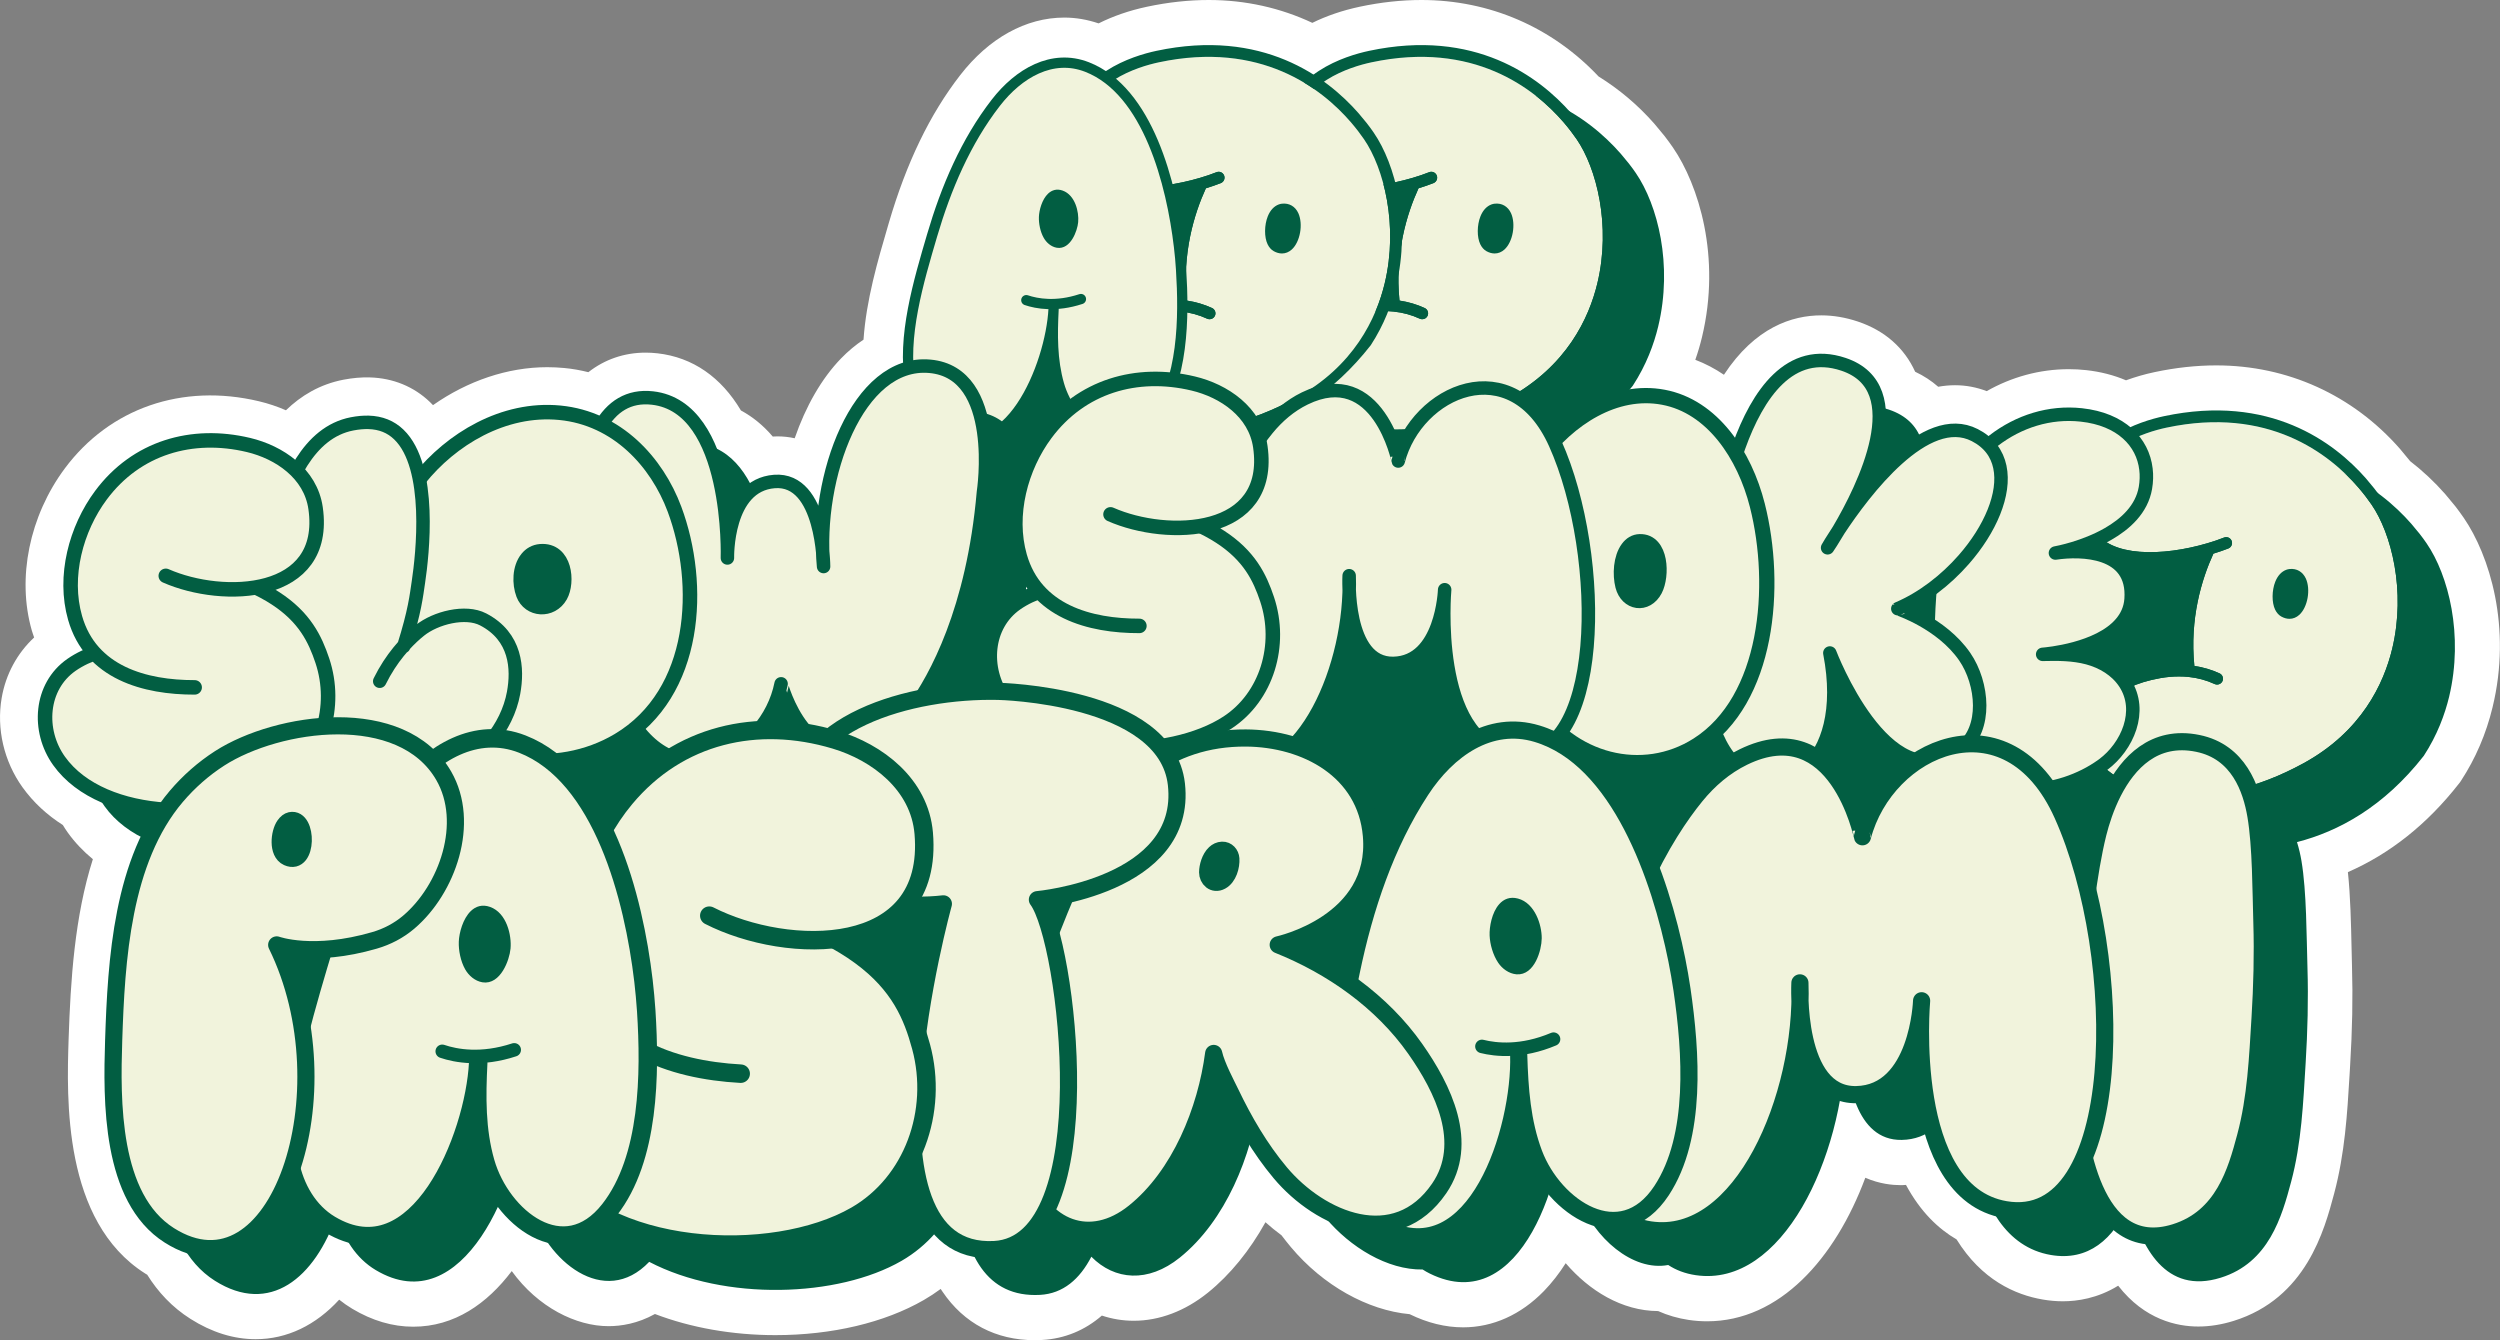 <svg xmlns="http://www.w3.org/2000/svg" xmlns:xlink="http://www.w3.org/1999/xlink" id="Layer_1" x="0px" y="0px" viewBox="0 0 554.68 297.33" style="enable-background:new 0 0 554.68 297.33;" xml:space="preserve"><rect x="0" y="0" width="554.68" height="297.33" fill="#808080" stroke="none"/><style type="text/css">	.st0{fill:#FFFFFF;}	.st1{fill:#025E42;}	.st2{fill:#F1F3DC;}	.st3{fill:#F1F3DC;stroke:#025E42;stroke-width:2.277;stroke-linecap:round;stroke-linejoin:round;stroke-miterlimit:10;}	.st4{fill:#025E42;stroke:#025E42;stroke-width:0.675;stroke-miterlimit:10;}	.st5{fill:#F1F3DC;stroke:#025E42;stroke-width:2.988;stroke-linecap:round;stroke-linejoin:round;stroke-miterlimit:10;}	.st6{fill:#F1F3DC;stroke:#025E42;stroke-width:3.387;stroke-linecap:round;stroke-linejoin:round;stroke-miterlimit:10;}	.st7{fill:#025E42;stroke:#025E42;stroke-width:3.387;stroke-linecap:round;stroke-linejoin:round;stroke-miterlimit:10;}	.st8{fill:#F1F3DC;stroke:#025E42;stroke-width:3.218;stroke-linecap:round;stroke-linejoin:round;stroke-miterlimit:10;}	.st9{fill:#025E42;stroke:#025E42;stroke-width:3.218;stroke-linecap:round;stroke-linejoin:round;stroke-miterlimit:10;}	.st10{fill:#F1F3DC;stroke:#025E42;stroke-width:3.807;stroke-linecap:round;stroke-linejoin:round;stroke-miterlimit:10;}	.st11{fill:#F1F3DC;stroke:#025E42;stroke-width:3;stroke-linecap:round;stroke-linejoin:round;stroke-miterlimit:10;}	.st12{fill:#025E42;stroke:#025E42;stroke-width:0.89;stroke-miterlimit:10;}	.st13{fill:#025E42;stroke:#025E42;stroke-width:3.807;stroke-linecap:round;stroke-linejoin:round;stroke-miterlimit:10;}	.st14{fill:#F1F3DC;stroke:#025E42;stroke-width:4.1;stroke-linecap:round;stroke-linejoin:round;stroke-miterlimit:10;}</style><g>	<path class="st0" d="M546.65,114.91c-0.58-0.85-1.22-1.72-1.9-2.6l-0.1-0.12l-1.94-2.34l-0.19-0.23c-2.4-2.73-5.02-5.17-7.8-7.32  c-0.01-0.02-0.02-0.03-0.04-0.05l-0.09-0.12l-1.94-2.34l-0.19-0.23c-10.47-11.92-24.93-18.49-40.73-18.49  c-4.42,0-9.03,0.5-13.68,1.49c-2.23,0.47-4.34,1.09-6.35,1.82c-2.68-1.14-5.64-1.91-8.84-2.26c-1.27-0.14-2.57-0.21-3.85-0.21  c-6.5,0-12.72,1.75-18.22,4.87c-2.24-0.86-4.59-1.31-7.03-1.31c-1.24,0-2.48,0.12-3.73,0.34c-1.49-1.31-3.19-2.43-5.11-3.33  c-2.4-5.29-6.75-9.14-12.72-11.14c-2.72-0.91-5.44-1.37-8.1-1.37c-6.47,0-14.69,2.64-21.61,13.18c-2-1.36-4.12-2.47-6.35-3.32  c0.58-1.65,1.08-3.34,1.49-5.06c4.28-17.83-0.79-33.77-6.43-42.01c-0.59-0.86-1.23-1.73-1.9-2.6l-0.1-0.12l-1.94-2.34l-0.19-0.23  c-3.67-4.18-7.85-7.69-12.39-10.5C344.35,6.01,330.48,0,315.38,0c-4.42,0-9.03,0.5-13.68,1.49c-3.85,0.82-7.38,2.03-10.53,3.58  C284.1,1.75,276.33,0,268.19,0c-4.42,0-9.03,0.5-13.68,1.49c-3.95,0.84-7.55,2.09-10.76,3.7c-2.48-0.84-5.03-1.29-7.61-1.29  c-8.51,0-16.71,4.53-23.09,12.76c-6.74,8.69-11.92,19.41-15.84,32.78l-0.23,0.79c-2.21,7.53-4.79,16.32-5.39,25.13  c-1.75,1.16-3.42,2.55-4.99,4.17c-4.32,4.46-7.84,10.64-10.28,17.71c-1.24-0.28-2.53-0.42-3.85-0.42c-0.33,0-0.68,0.02-1.02,0.04  c-2.06-2.43-4.43-4.37-7.06-5.79c-4.37-7.35-10.66-11.79-18.51-12.68c-0.88-0.1-1.76-0.15-2.63-0.15c-4.76,0-9.1,1.51-12.71,4.34  c-1.75-0.44-3.53-0.76-5.35-0.93c-1.25-0.12-2.52-0.18-3.77-0.18c-8.79,0-17.65,3.03-25.35,8.42c-0.23-0.24-0.45-0.47-0.67-0.68  c-3.57-3.43-8.18-5.32-13.33-5.47c-1.86-0.06-3.82,0.12-5.84,0.5c-5.28,1.02-9.46,3.56-12.79,6.79c-1.88-0.82-3.88-1.5-5.99-2  c-17.01-4.05-33.11,1.52-43.07,14.9c-7.85,10.55-10.66,24.32-7.33,35.94c0.15,0.54,0.35,1.05,0.52,1.57  c-3.76,3.51-6.3,8.16-7.2,13.41c-1.18,6.84,0.5,14.06,4.6,19.8c2.45,3.42,5.51,6.2,8.97,8.4c0.34,0.57,0.7,1.13,1.09,1.67  c1.57,2.19,3.44,4.16,5.57,5.91c-4.05,12.72-4.95,26.87-5.38,39.92c-0.42,13.12-1.31,40.42,16.99,52.01  c0.15,0.1,0.3,0.18,0.45,0.27c2.39,3.83,5.52,7.21,9.61,9.8c4.72,2.99,9.58,4.5,14.46,4.5c6.96,0,13.36-3.12,18.52-8.77  c0.93,0.74,1.9,1.42,2.92,2.03c4.4,2.63,8.94,3.97,13.5,3.97c9.17,0,16.42-5.13,21.87-12.34c5.83,8.06,14.28,12.22,21.47,12.22  c2.78,0,6.46-0.56,10.3-2.7c7.97,3.05,17.23,4.69,26.72,4.69c12.54,0,24.23-2.77,32.93-7.79c1.3-0.75,2.55-1.57,3.75-2.46  c0.14,0.21,0.28,0.43,0.42,0.63c4.76,7.02,11.83,10.74,20.44,10.74c0.54,0,1.09-0.02,1.65-0.05c4.98-0.27,9.49-2.14,13.25-5.41  c2.28,0.76,4.66,1.15,7.08,1.15c5.69,0,11.37-2.15,16.42-6.21c4.98-4.01,9.32-9.39,12.8-15.65c1.11,1,2.3,1.97,3.55,2.89  c0.69,0.9,1.39,1.79,2.1,2.64c7.11,8.48,17,14.01,26.34,14.87c3.95,1.94,7.94,2.92,11.86,2.92c6.61,0,12.81-2.79,17.93-8.05  c1.8-1.86,3.41-3.94,4.83-6.18c5.19,6.06,12.45,10.59,20.51,10.62c2.12,0.95,4.4,1.61,6.81,1.97c1.34,0.2,2.71,0.3,4.04,0.3  c16.1,0,28.45-13.93,35.12-31.85c3.2,1.4,6.12,1.64,7.78,1.64l0.4,0c0.28-0.01,0.56-0.03,0.84-0.05c3.2,5.96,7.18,9.74,11.23,12.1  c5.54,8.95,12.97,12.28,19.12,13.33c1.5,0.26,3,0.39,4.46,0.39c3.15,0,7.69-0.63,12.27-3.46c5.89,7.58,13.1,9.06,17.79,9.06  c0,0,0,0,0,0c2.53,0,5.17-0.42,7.83-1.25c16.1-5.02,20.13-20.13,22.3-28.25c2.38-8.92,2.91-17.75,3.42-26.29l0.12-2.03  c0.49-8,0.63-15.22,0.42-22.08c-0.04-1.3-0.07-2.73-0.1-4.24c-0.11-5.15-0.24-11.29-0.81-16.68c9.36-4.09,17.61-10.66,24.6-19.59  l0.27-0.34l0.24-0.36c3.23-4.95,5.57-10.42,6.98-16.26C557.37,139.09,552.3,123.15,546.65,114.91z"></path>	<path class="st1" d="M362.95,38.4c-0.44-0.65-0.96-1.36-1.56-2.13l-1.84-2.22c-7.06-8.04-21.33-18.81-44.82-13.81  c-2.93,0.62-8.05,2.09-12.33,5.28c-8.04-5.06-19.47-8.55-34.85-5.28c-2.91,0.62-7.97,2.07-12.23,5.21c-1-0.63-2.06-1.18-3.17-1.61  c-7.73-3.01-15.18,1.4-20.23,7.92c-6.65,8.57-11.05,18.91-14.15,29.47c-2.9,9.89-6.8,22.72-4.77,33.04  c0.86,4.38,3.17,8.32,6.81,10.5c14.77,8.84,24.27-14.75,24.92-27.22c-0.29,5.66-0.35,11.3,1.21,16.74  c2.32,8.09,10.64,15.55,17.81,10.88c0.78,0.19,1.56,0.35,2.35,0.47c8.08,1.24,20.95,1.34,33.7-6.3c3.72,3.4,8.46,5.53,13.49,6.3  c11.4,1.75,32.3,1.25,48.99-20.07c2.99-4.59,4.69-9.22,5.63-13.14C371.2,58.72,367.79,45.47,362.95,38.4z"></path>	<g>		<g>			<g>				<path class="st2" d="M346.95,27.17c1.18,1.38,2.14,2.66,2.88,3.74c4.37,6.37,7.66,19.08,4.58,31.94     c-1.86,7.73-6.8,18.43-19.8,25.5c-20.88,11.37-35.53,5.87-39.52,3.91c-4.17-2.04-7.01-4.91-7.43-7.48     c-1.22-7.49,4.79-13.53,15.3-15.38c1.41-0.25,2.79-0.37,4.13-0.37c0.71,0,1.41,0.03,2.09,0.1c0,0,0,0,0,0     c2.07,0.21,4.04,0.75,5.83,1.58c0.18,0.08,0.37,0.12,0.55,0.12c0.49,0,0.96-0.28,1.18-0.75c0.3-0.65,0.02-1.43-0.63-1.73     c-1.74-0.81-3.63-1.36-5.6-1.66c-1.05-10.5,1.62-19.23,4.22-24.91c1.16-0.36,2.29-0.74,3.32-1.15c0.67-0.27,0.99-1.02,0.73-1.69     c-0.27-0.67-1.02-1-1.69-0.73c-1.13,0.45-2.36,0.87-3.66,1.25c0,0,0,0,0,0c0,0,0,0,0,0c-10.01,2.96-21.69,3.15-25.23-3.08     c-1.24-2.19-1.71-4.97-1.31-7.81c1.42-10.27,12.68-13.74,17.45-14.75C326.87,9.03,340.41,19.57,346.95,27.17"></path>				<path class="st1" d="M331.64,45.19c-0.25,0.03-0.5,0.08-0.73,0.17c0,0,0,0,0,0c-1.05,0.39-1.89,1.29-2.43,2.62     c-0.79,1.97-0.81,4.65-0.04,6.23c0.33,0.68,0.8,1.21,1.36,1.52c0.61,0.34,1.23,0.51,1.82,0.51c0.79,0,1.54-0.3,2.19-0.89     c1.85-1.69,2.55-5.61,1.44-8.06C334.55,45.79,333.22,45.02,331.64,45.19z"></path>				<path class="st1" d="M308.53,52.74c-0.47,2.67-1.13,8.7-0.68,13.7c-1.73-0.06-3.52,0.08-5.35,0.4     c-11.86,2.09-18.87,9.47-17.42,18.37c0.17,1.03,1.03,2.29,2.16,3.55c3.9,4.35,9.3,7.02,15.08,7.91     c11.4,1.75,32.3,1.25,48.99-20.07c2.99-4.59,4.69-9.22,5.63-13.14c3.29-13.7-0.12-26.96-4.96-34.02     c-0.44-0.65-0.96-1.36-1.56-2.13l-1.84-2.22c-7.06-8.04-21.33-18.81-44.82-13.81c-5.31,1.13-17.84,5.04-19.49,16.94     c-0.48,3.41,0.1,6.77,1.63,9.46c1.56,2.75,4.19,4.47,7.39,5.43c7.96,1.88,18.1-0.66,18.1-0.66S309.25,49.05,308.53,52.74z      M346.95,27.17c1.18,1.38,2.14,2.66,2.88,3.74c4.37,6.37,7.66,19.08,4.58,31.94c-1.86,7.73-6.8,18.43-19.8,25.5     c-20.88,11.37-35.53,5.87-39.52,3.91c-4.17-2.04-7.01-4.91-7.43-7.48c-1.22-7.49,4.79-13.53,15.3-15.38     c1.41-0.25,2.79-0.37,4.13-0.37c0.71,0,1.41,0.03,2.09,0.1c0,0,0,0,0,0c2.07,0.21,4.04,0.75,5.83,1.58     c0.18,0.08,0.37,0.12,0.55,0.12c0.49,0,0.96-0.28,1.18-0.75c0.3-0.65,0.02-1.43-0.63-1.73c-1.74-0.81-3.63-1.36-5.6-1.66     c-1.05-10.5,1.62-19.23,4.22-24.91c1.16-0.36,2.29-0.74,3.32-1.15c0.67-0.27,0.99-1.02,0.73-1.69c-0.27-0.67-1.02-1-1.69-0.73     c-1.13,0.45-2.36,0.87-3.66,1.25c0,0,0,0,0,0c0,0,0,0,0,0c-10.01,2.96-21.69,3.15-25.23-3.08c-1.24-2.19-1.71-4.97-1.31-7.81     c1.42-10.27,12.68-13.74,17.45-14.75C326.87,9.03,340.41,19.57,346.95,27.17"></path>			</g>		</g>		<g>			<g>				<path class="st2" d="M299.77,27.17c1.18,1.38,2.14,2.66,2.88,3.74c4.37,6.37,7.66,19.08,4.58,31.94     c-1.86,7.73-6.8,18.43-19.8,25.5c-20.88,11.37-35.53,5.87-39.52,3.91c-4.17-2.04-7.01-4.91-7.43-7.48     c-1.22-7.49,4.79-13.53,15.3-15.38c1.41-0.25,2.79-0.37,4.13-0.37c0.71,0,1.41,0.03,2.09,0.1c0,0,0,0,0,0     c2.07,0.21,4.04,0.75,5.83,1.58c0.18,0.08,0.37,0.12,0.55,0.12c0.49,0,0.96-0.28,1.18-0.75c0.3-0.65,0.02-1.43-0.63-1.73     c-1.74-0.81-3.63-1.36-5.6-1.66c-1.05-10.5,1.62-19.23,4.22-24.91c1.16-0.36,2.29-0.74,3.32-1.15c0.67-0.27,0.99-1.02,0.73-1.69     c-0.27-0.67-1.02-1-1.69-0.73c-1.13,0.45-2.36,0.87-3.66,1.25c0,0,0,0,0,0c0,0,0,0,0,0c-10.01,2.96-21.69,3.15-25.23-3.08     c-1.24-2.19-1.71-4.97-1.31-7.81c1.42-10.27,12.68-13.74,17.45-14.75C279.69,9.03,293.23,19.57,299.77,27.17"></path>				<path class="st1" d="M284.45,45.19c-0.25,0.03-0.5,0.08-0.73,0.17c0,0,0,0,0,0c-1.05,0.39-1.89,1.29-2.43,2.62     c-0.79,1.97-0.81,4.65-0.04,6.23c0.33,0.68,0.8,1.21,1.36,1.52c0.61,0.34,1.23,0.51,1.82,0.51c0.79,0,1.54-0.3,2.19-0.89     c1.85-1.69,2.55-5.61,1.44-8.06C287.37,45.79,286.03,45.02,284.45,45.19z"></path>				<path class="st1" d="M261.35,52.74c-0.47,2.67-1.13,8.7-0.68,13.7c-1.73-0.06-3.52,0.08-5.35,0.4     c-11.86,2.09-18.87,9.47-17.42,18.37c0.17,1.03,1.03,2.29,2.16,3.55c3.9,4.35,9.3,7.02,15.08,7.91     c11.4,1.75,32.3,1.25,48.99-20.07c2.99-4.59,4.69-9.22,5.63-13.14c3.29-13.7-0.12-26.96-4.96-34.02     c-0.44-0.65-0.96-1.36-1.56-2.13l-1.84-2.22c-7.06-8.04-21.33-18.81-44.82-13.81c-5.31,1.13-17.84,5.04-19.49,16.94     c-0.48,3.41,0.1,6.77,1.63,9.46c1.56,2.75,4.19,4.47,7.39,5.43c7.96,1.88,18.1-0.66,18.1-0.66S262.07,49.05,261.35,52.74z      M299.77,27.17c1.18,1.38,2.14,2.66,2.88,3.74c4.37,6.37,7.66,19.08,4.58,31.94c-1.86,7.73-6.8,18.43-19.8,25.5     c-20.88,11.37-35.53,5.87-39.52,3.91c-4.17-2.04-7.01-4.91-7.43-7.48c-1.22-7.49,4.79-13.53,15.3-15.38     c1.41-0.25,2.79-0.37,4.13-0.37c0.71,0,1.41,0.03,2.09,0.1c0,0,0,0,0,0c2.07,0.21,4.04,0.75,5.83,1.58     c0.18,0.08,0.37,0.12,0.55,0.12c0.49,0,0.96-0.28,1.18-0.75c0.3-0.65,0.02-1.43-0.63-1.73c-1.74-0.81-3.63-1.36-5.6-1.66     c-1.05-10.5,1.62-19.23,4.22-24.91c1.16-0.36,2.29-0.74,3.32-1.15c0.67-0.27,0.99-1.02,0.73-1.69c-0.27-0.67-1.02-1-1.69-0.73     c-1.13,0.45-2.36,0.87-3.66,1.25c0,0,0,0,0,0c0,0,0,0,0,0c-10.01,2.96-21.69,3.15-25.23-3.08c-1.24-2.19-1.71-4.97-1.31-7.81     c1.42-10.27,12.68-13.74,17.45-14.75C279.69,9.03,293.23,19.57,299.77,27.17"></path>			</g>		</g>		<g>			<path class="st3" d="M261.59,54.74c-1.64-13.92-6.86-34.58-20.41-39.87c-7.73-3.01-15.18,1.4-20.23,7.92    c-6.65,8.57-11.05,18.91-14.15,29.47c-2.9,9.89-6.8,22.72-4.77,33.04c0.86,4.38,3.17,8.32,6.81,10.5    c14.77,8.84,24.27-14.75,24.92-27.22c-0.29,5.66-0.35,11.3,1.21,16.74c2.66,9.29,13.24,17.76,20.91,7.96    c6.73-8.6,6.84-22.9,6.17-33.47C261.95,58.12,261.79,56.43,261.59,54.74z"></path>			<path class="st3" d="M227.71,66.6c2.3,0.78,6.57,1.58,12.12-0.25"></path>			<path class="st4" d="M232.78,43.2c-1.28,1.21-1.89,3.52-1.94,4.93c-0.05,1.43,0.29,3.18,1.03,4.48c0.55,0.98,1.52,1.84,2.68,2.03    c2.69,0.44,4.16-3.49,4.33-5.38c0.2-2.17-0.64-5.75-3.23-6.66C234.47,42.18,233.52,42.51,232.78,43.2z"></path>		</g>	</g>	<path class="st1" d="M538.4,120.56c-0.44-0.65-0.96-1.36-1.56-2.13l-1.84-2.22c-7.06-8.04-21.33-18.81-44.82-13.81  c-2.18,0.46-5.58,1.4-8.94,3.16c-2.33-1.77-5.46-3.01-9.4-3.44c-7.56-0.82-14.88,1.77-20.62,6.66c-0.81-0.83-1.81-1.57-3-2.19  c-10.96-5.65-24.62,12.58-30.16,21c-1.37,2.32-2.38,3.82-2.5,4c0.11-0.19,1.02-1.74,2.5-4c5.44-9.22,16.59-31.49,1.03-36.71  c-12.44-4.17-19.69,7.65-23.78,19.88c-3.75-6.32-9.19-11.23-16.18-12.55c-9.07-1.71-17.86,2.87-24.29,9.67  c-9.69-20.43-30.52-10.99-34.54,4.48c0,0-4.42-21.85-20.72-13.9c-3.26,1.59-6.04,3.98-8.33,6.79c-0.57,0.7-1.19,1.51-1.85,2.41  c-1.74-6.82-8.23-11-14.58-12.51c-12.54-2.99-24.87,0.58-32.73,11.14c-5.53,7.43-8.38,18.01-5.74,27.23  c0.91,3.19,2.42,5.76,4.34,7.83c-1.83,0.65-3.58,1.49-5.15,2.59c-6.28,4.39-9.32-1-7.26-24.7c0,0,4.09-26.48-11.91-27.91  c-15.16-1.35-24.41,21.92-23.76,41.26c-0.55-5.53-2.65-16.31-10.71-15.7c-9.22,0.7-10.3,12.51-10.42,16  c0.02-5.48-0.7-32.72-16.64-34.52c-5.06-0.57-8.76,1.73-11.29,5.9c-2.8-1.37-5.88-2.3-9.24-2.63c-12.52-1.21-24.13,5.9-31.18,14.71  c-0.77-4-2.16-7.58-4.57-9.89c-1.79-1.72-4-2.61-6.7-2.69c-1.13-0.03-2.35,0.08-3.65,0.33c-5.63,1.08-9.51,5.26-12.33,10.42  c-2.87-2.89-6.79-4.8-10.65-5.72c-12.54-2.99-24.87,0.58-32.73,11.14c-5.53,7.43-8.38,18.01-5.74,27.23  c0.91,3.19,2.42,5.76,4.34,7.83c-1.83,0.65-3.58,1.49-5.15,2.59c-6.87,4.79-7.57,14.55-2.75,21.3c4.9,6.86,14.13,10.25,23.73,10.86  c-9.9,14.16-11.07,34.57-11.61,51.17c-0.43,13.27-0.72,34.97,12.35,43.24c12.15,7.69,22.18-0.5,27.08-14.7  c1.34,5.16,4.23,9.72,8.61,12.33c19.47,11.64,31.99-19.43,32.84-35.88c-0.38,7.46-0.46,14.89,1.6,22.06  c3.36,11.72,16.28,22.44,26.24,12c16.79,8.76,41.9,7.91,55.99-0.22c5.79-3.34,10.1-8.48,12.72-14.42  c1.25,12.81,6.05,22.62,18,21.97c5.13-0.28,8.82-3.5,11.39-8.47c5.13,5.22,12.57,5.89,19.64,0.19  c10.17-8.18,15.96-22.63,17.61-35.23c0.64,2.82,2.82,6.83,3.71,8.7c3.01,6.28,6.57,12.42,11.06,17.77  c5.39,6.43,13.65,11.54,21.49,11.41c0.51,0.33,1.03,0.63,1.58,0.9c20.34,10.04,30.32-21.95,29.84-38.41  c0.22,7.46,0.74,14.88,3.37,21.86c3.22,8.57,11.78,16.15,19.69,14.65c1.69,1.11,3.71,1.91,6.12,2.26  c19.19,2.82,32.64-26.12,33.21-50.76c0.29,7.08,2.18,20.94,12.49,20.75c11.76-0.22,14-15.12,14.41-19.57  c-0.42,7.04-1.46,41.65,18.67,45.1c8.23,1.41,13.94-3.4,17.49-11.66c2.52,9.95,7.96,20.52,20.2,16.7  c10.68-3.33,13.55-13.53,15.62-21.29c2.3-8.61,2.68-17.51,3.22-26.35c0.43-7.04,0.62-14.09,0.4-21.17  c-0.21-6.77-0.18-16.91-1.33-23.67c-0.22-1.31-0.54-2.73-0.99-4.17c9.19-2.36,19.26-7.8,28.13-19.14  c2.99-4.59,4.69-9.22,5.63-13.14C546.65,140.88,543.24,127.62,538.4,120.56z"></path>	<g>		<g>			<path class="st2" d="M523.31,108.23c1.18,1.38,2.14,2.66,2.88,3.74c4.37,6.37,7.66,19.08,4.58,31.94    c-1.86,7.73-6.8,18.43-19.8,25.5c-20.88,11.37-35.53,5.87-39.52,3.91c-4.17-2.04-7.01-4.91-7.43-7.48    c-1.22-7.49,4.79-13.53,15.3-15.38c1.41-0.25,2.79-0.37,4.13-0.37c0.71,0,1.41,0.03,2.09,0.1c0,0,0,0,0,0    c2.07,0.21,4.04,0.75,5.83,1.58c0.18,0.08,0.37,0.12,0.55,0.12c0.49,0,0.96-0.28,1.18-0.75c0.3-0.65,0.02-1.43-0.63-1.73    c-1.74-0.81-3.63-1.36-5.6-1.66c-1.05-10.5,1.62-19.23,4.22-24.91c1.16-0.36,2.29-0.74,3.32-1.15c0.67-0.27,0.99-1.02,0.73-1.69    c-0.27-0.67-1.02-1-1.69-0.73c-1.13,0.45-2.36,0.87-3.66,1.25c0,0,0,0,0,0c0,0,0,0,0,0c-10.01,2.96-21.69,3.15-25.23-3.08    c-1.24-2.19-1.71-4.97-1.31-7.81c1.42-10.27,12.68-13.74,17.45-14.75C503.23,90.09,516.77,100.63,523.31,108.23"></path>			<path class="st1" d="M507.99,126.25c-0.25,0.03-0.5,0.08-0.73,0.17c0,0,0,0,0,0c-1.05,0.39-1.89,1.29-2.43,2.62    c-0.79,1.97-0.81,4.65-0.04,6.23c0.33,0.68,0.8,1.21,1.36,1.52c0.61,0.34,1.23,0.51,1.82,0.51c0.79,0,1.54-0.3,2.19-0.89    c1.85-1.69,2.55-5.61,1.44-8.06C510.9,126.85,509.57,126.08,507.99,126.25z"></path>			<path class="st1" d="M484.89,133.8c-0.47,2.67-1.13,8.7-0.68,13.7c-1.73-0.06-3.52,0.08-5.35,0.4    c-11.86,2.09-18.87,9.47-17.42,18.37c0.17,1.03,1.03,2.29,2.16,3.55c3.9,4.35,9.3,7.02,15.08,7.91    c11.4,1.75,32.3,1.25,48.99-20.07c2.99-4.59,4.69-9.22,5.63-13.14c3.29-13.7-0.12-26.96-4.96-34.02    c-0.44-0.65-0.96-1.36-1.56-2.13l-1.84-2.22c-7.06-8.04-21.33-18.81-44.82-13.81c-5.31,1.13-17.84,5.04-19.49,16.94    c-0.48,3.41,0.1,6.77,1.63,9.46c1.56,2.75,4.19,4.47,7.39,5.43c7.96,1.88,18.1-0.66,18.1-0.66S485.61,130.11,484.89,133.8z     M523.31,108.23c1.18,1.38,2.14,2.66,2.88,3.74c4.37,6.37,7.66,19.08,4.58,31.94c-1.86,7.73-6.8,18.43-19.8,25.5    c-20.88,11.37-35.53,5.87-39.52,3.91c-4.17-2.04-7.01-4.91-7.43-7.48c-1.22-7.49,4.79-13.53,15.3-15.38    c1.41-0.25,2.79-0.37,4.13-0.37c0.71,0,1.41,0.03,2.09,0.1c0,0,0,0,0,0c2.07,0.21,4.04,0.75,5.83,1.58    c0.18,0.08,0.37,0.12,0.55,0.12c0.49,0,0.96-0.28,1.18-0.75c0.3-0.65,0.02-1.43-0.63-1.73c-1.74-0.81-3.63-1.36-5.6-1.66    c-1.05-10.5,1.62-19.23,4.22-24.91c1.16-0.36,2.29-0.74,3.32-1.15c0.67-0.27,0.99-1.02,0.73-1.69c-0.27-0.67-1.02-1-1.69-0.73    c-1.13,0.45-2.36,0.87-3.66,1.25c0,0,0,0,0,0c0,0,0,0,0,0c-10.01,2.96-21.69,3.15-25.23-3.08c-1.24-2.19-1.71-4.97-1.31-7.81    c1.42-10.27,12.68-13.74,17.45-14.75C503.23,90.09,516.77,100.63,523.31,108.23"></path>		</g>	</g>	<path class="st5" d="M466.64,169.63c-0.07,0.06-0.14,0.11-0.22,0.16c-4.74,3.44-11.09,5.52-16.69,5.45  c-10.62-0.12-20.54-6.55-21.49-19.7c-1.28-17.88,0.09-30.68,2.4-39.74c3.81-14.96,17.05-25.27,31.14-23.74  c8.87,0.96,13.64,6.02,14.35,12.03c0.17,1.35,0.12,2.76-0.12,4.17c-0.82,4.73-4.42,8.01-8.35,10.25  c-5.22,2.98-11.02,4.08-11.62,4.19c2.88-0.43,7.24-0.59,10.79,0.68c3.61,1.29,6.4,4.07,6,9.57c-0.15,2.14-1,3.91-2.26,5.37  c-4.97,5.8-16.46,6.79-17.31,6.86c-0.04,0-0.05,0-0.05,0c0.02,0,0.04,0,0.05,0c3.35-0.09,6.73-0.08,9.96,0.78  c3.24,0.87,6.34,2.68,8.26,5.61C475.5,157.73,471.98,165.67,466.64,169.63z"></path>	<path class="st5" d="M435.91,145.69c4.1,5.94,5.02,16.03-0.76,20.45c-0.26,0.19-0.51,0.38-0.76,0.55  c-15.98,10.92-28.4-21.81-28.4-21.81c4.91,25.35-11.68,34.94-21.43,24.29c-12.07-13.19-4.15-45.8-4.15-45.8s4.82-50.52,28.61-42.54  c15.56,5.22,4.41,27.49-1.03,36.71c-1.49,2.26-2.4,3.81-2.5,4c0.13-0.18,1.13-1.68,2.5-4c5.55-8.41,19.2-26.64,30.16-21  c3.18,1.63,4.94,4.11,5.56,7.05c1.28,5.99-2.16,13.9-8,20.56c-4.01,4.58-9.14,8.56-14.64,10.9  C421.08,135.04,430.76,138.22,435.91,145.69z"></path>	<g>		<path class="st6" d="M333.21,123.83c-1.04,10.64,1.42,23.1,7,32.04c8.18,13.12,24.29,17.17,36.45,9.42   c15.67-9.97,17.78-35.27,13.25-53.15c-2.85-11.25-9.98-21.95-20.85-24c-10.73-2.03-21.09,4.76-27.59,13.6   C336.64,108.32,333.98,115.93,333.21,123.83z"></path>		<path class="st7" d="M361.22,121.66c-1.59,2.13-1.78,5.81-1.14,8.33c0.97,3.79,5.16,4.51,7.09,0.87   c1.62-3.06,1.47-10.82-3.36-10.67C362.74,120.22,361.87,120.78,361.22,121.66z"></path>	</g>	<path class="st5" d="M194.78,164.41c3.16-1.77,5.81-4.32,7.93-7.26c4.78-6.61,13.21-21.68,15.49-47.97c0,0,4.09-26.48-11.91-27.91  c-16-1.43-25.43,24.58-23.56,44.43c0,0-0.08-19.7-10.91-18.87c-10.82,0.82-10.43,16.97-10.43,16.97s1.11-33.48-16.63-35.49  c-21.08-2.39-18.6,45.1-6.01,69.27c10.75,20.65,31.39,9.96,34.55-5.86C173.3,151.72,178.95,173.28,194.78,164.41z"></path>	<g>		<path class="st8" d="M84.67,127.79c-0.62,10.16,2.9,21.81,9.83,29.93c10.18,11.9,29.03,14.68,42.69,6.53   c17.59-10.49,18.66-34.63,12.46-51.28c-3.91-10.48-12.73-20.15-25.43-21.39c-12.52-1.22-24.15,5.9-31.19,14.72   C87.8,112.85,85.13,120.25,84.67,127.79z"></path>		<path class="st9" d="M116.96,123.88c-1.73,2.12-1.75,5.63-0.86,7.97c1.33,3.53,6.21,3.94,8.25,0.36c1.71-3.01,1.11-10.36-4.46-9.9   C118.64,122.42,117.67,123.01,116.96,123.88z"></path>	</g>	<path class="st5" d="M89.57,143.43c2.49-7.9,2.81-11.28,3.27-14.33c0.88-5.85,3.15-25.5-4.36-32.7c-1.79-1.72-4-2.61-6.7-2.69  c-1.13-0.03-2.35,0.08-3.65,0.33c-9.81,1.89-14.32,13.12-17.14,22.7c-2.83,9.58-3.99,20.33-3.66,33.82c0.16,6.3,0.63,12.88,4.45,18  c3.2,4.3,8.46,7.48,14.06,8.51c14.72,2.7,35.21-7.54,38.11-23.34c0.98-5.33,0.6-12.48-6.75-16.3c-3.93-2.05-10.56-0.36-14.04,2.44  c-0.23,0.18-0.46,0.38-0.71,0.59c-0.01,0.01-0.02,0.02-0.03,0.02c-2.31,1.99-5.6,5.46-8.17,10.67"></path>	<path class="st5" d="M289.5,88.4c-3.26,1.59-6.04,3.98-8.33,6.79c-5.15,6.32-14.42,20.89-18.19,47.01c0,0-5.59,26.21,10.3,28.55  s26.78-23.09,26.06-43.02c0,0-1.04,19.67,9.81,19.46c10.85-0.21,11.38-16.35,11.38-16.35s-3.01,33.37,14.58,36.38  c20.91,3.59,21.13-43.96,9.95-68.82c-9.56-21.23-30.77-11.73-34.83,3.89C310.23,102.3,305.81,80.45,289.5,88.4z"></path>	<g>		<path class="st8" d="M28.58,143.37c-4.39,0.32-9.05,1.59-12.73,4.15c-6.87,4.79-7.57,14.55-2.75,21.3   c9.79,13.71,36.82,13.54,49.64,5.13c8.75-5.74,12.14-17.26,8.79-27.33c-3.24-9.73-9.36-19.28-45.62-24.05"></path>		<path class="st8" d="M36.78,127.76c12.7,5.6,36.07,4.83,33.24-15.01c-1.1-7.72-8.08-12.4-14.89-14.02   c-12.54-2.99-24.87,0.58-32.73,11.14c-5.53,7.43-8.38,18.01-5.74,27.23c3.49,12.2,15.54,15.43,26.53,15.41"></path>	</g>	<g>		<path class="st8" d="M238.19,129.73c-4.39,0.32-9.05,1.59-12.73,4.15c-6.87,4.79-7.57,14.55-2.75,21.3   c9.79,13.71,36.82,13.54,49.64,5.13c8.75-5.74,12.14-17.26,8.79-27.33c-3.24-9.73-9.36-19.28-45.62-24.05"></path>		<path class="st8" d="M246.39,114.12c12.7,5.6,36.07,4.83,33.24-15.01c-1.1-7.72-8.08-12.4-14.89-14.02   c-12.54-2.99-24.87,0.58-32.73,11.14c-5.53,7.43-8.38,18.01-5.74,27.23c3.49,12.2,15.54,15.43,26.53,15.41"></path>	</g>	<path class="st10" d="M475.82,167.18c-6.06,4.24-9.08,12.63-10.35,17.74c-2.2,8.84-3.4,21.08-4.41,30.1  c-1.06,9.53-1.75,19.15-0.76,28.81c0.81,7.96,3.7,35.42,22.31,29.62c10.68-3.33,13.55-13.53,15.62-21.29  c2.3-8.61,2.68-17.51,3.22-26.35c0.43-7.04,0.62-14.09,0.4-21.17c-0.21-6.77-0.18-16.91-1.33-23.67c-1-5.92-3.83-14.18-12.88-16.03  C482.8,163.94,478.91,165.02,475.82,167.18z"></path>	<path class="st10" d="M386.81,167.96c-4.15,2.02-7.7,5.07-10.61,8.66c-6.56,8.06-18.37,26.61-23.18,59.89  c0,0-7.12,33.39,13.13,36.37c20.25,2.98,34.12-29.42,33.2-54.81c0,0-1.32,25.06,12.5,24.8s14.5-20.83,14.5-20.83  s-3.84,42.51,18.58,46.35c26.64,4.57,26.93-56.01,12.67-87.68c-12.18-27.05-39.2-14.95-44.38,4.95  C413.22,185.67,407.58,157.83,386.81,167.96z"></path>	<g>		<path class="st10" d="M372.04,212.98c-3.64-18.11-12.69-44.69-31.04-50.2c-10.47-3.14-19.79,3.45-25.73,12.55   c-7.82,11.96-12.5,26.01-15.45,40.21c-2.76,13.3-6.52,30.56-2.76,43.9c1.6,5.66,5.04,10.59,10.06,13.06   c20.34,10.04,30.32-21.95,29.84-38.41c0.22,7.46,0.74,14.88,3.37,21.86c4.48,11.92,19.28,21.93,28.31,8.24   c7.92-12.01,6.56-30.8,4.55-44.62C372.86,217.39,372.49,215.19,372.04,212.98z"></path>		<path class="st11" d="M328.8,232.17c3.11,0.78,8.8,1.38,15.89-1.61"></path>		<path class="st12" d="M332.98,200.89c-1.55,1.72-2.11,4.83-2.03,6.68c0.08,1.88,0.72,4.14,1.82,5.78c0.83,1.23,2.2,2.25,3.73,2.38   c3.58,0.29,5.1-5.02,5.12-7.53c0.03-2.87-1.45-7.49-4.95-8.41C335.08,199.37,333.86,199.9,332.98,200.89z"></path>	</g>	<g>		<path class="st10" d="M283.6,209.63c0,0,22.35-4.78,20.68-24.21c-1.24-14.48-14.52-21.6-27.87-21.68   c-17.33-0.1-29.19,10.29-35.98,25.71c-9.18,20.85-21.19,48.43-13.12,71.43c4.1,11.68,14.58,15.95,24.36,8.08   c10.17-8.18,15.96-22.63,17.61-35.23c0.64,2.82,2.82,6.83,3.71,8.7c3.01,6.28,6.57,12.42,11.06,17.77   c8.88,10.59,25.57,17.64,35.27,3.47c6.87-10.04,0.83-22.21-5.31-30.95C306.6,222.17,295.48,214.38,283.6,209.63z"></path>		<path class="st13" d="M269.57,189.34c-1.1,1.02-1.62,2.92-1.63,4.21c0,1.43,1.31,2.84,2.98,1.94c1.6-0.86,2.28-3.28,2.17-4.97   c-0.07-1.02-0.85-1.92-1.92-1.88C270.55,188.66,270.01,188.93,269.57,189.34z"></path>	</g>	<path class="st10" d="M230.17,199.61c6.75,8.99,14.83,76.3-9.53,77.63c-33.1,1.81-11.33-76.7-11.33-76.7s-33.08,4.48-33.32-20.73  c-0.19-19.66,26.11-26.84,45.46-26.42c0,0,37.31,0.73,39.56,20.6C263.57,196.64,230.17,199.61,230.17,199.61z"></path>	<g>		<path class="st14" d="M144.68,224.29c-6.16,0.09-12.76,1.49-18.09,4.78c-9.97,6.14-11.72,19.71-5.53,29.51   c12.58,19.91,50.3,21.83,68.87,11.12c12.67-7.31,18.31-23.12,14.44-37.45c-3.74-13.84-11.53-27.65-61.75-37.19"></path>		<path class="st14" d="M157.37,203.16c17.28,8.82,49.96,9.61,47.58-18.29c-0.93-10.86-10.29-17.95-19.66-20.75   c-17.27-5.17-34.75-1.18-46.56,12.94c-8.31,9.93-13.13,24.46-10.18,37.54c3.9,17.31,20.46,22.77,35.79,23.62"></path>	</g>	<g>		<path class="st14" d="M142.77,217.63c-2.16-18.35-9.04-45.57-26.89-52.54c-10.18-3.97-20,1.85-26.66,10.43   c-8.76,11.29-14.56,24.92-18.64,38.84c-3.82,13.03-8.97,29.94-6.29,43.53c1.14,5.77,4.17,10.96,8.97,13.83   c19.47,11.64,31.99-19.43,32.84-35.88c-0.38,7.46-0.46,14.89,1.6,22.06c3.51,12.24,17.45,23.41,27.55,10.49   c8.87-11.33,9.02-30.18,8.13-44.11C143.23,222.09,143.03,219.86,142.77,217.63z"></path>		<path class="st11" d="M98.12,233.26c3.03,1.03,8.66,2.08,15.97-0.33"></path>		<path class="st12" d="M104.8,202.43c-1.68,1.59-2.49,4.64-2.56,6.5c-0.07,1.88,0.38,4.18,1.35,5.91c0.73,1.29,2.01,2.42,3.53,2.67   c3.55,0.58,5.49-4.6,5.71-7.09c0.26-2.86-0.84-7.58-4.25-8.78C107.02,201.08,105.77,201.51,104.8,202.43z"></path>	</g>	<g>		<path class="st10" d="M61.39,209.65c16.01,32.64,0.23,79.66-23.82,64.44c-13.06-8.27-12.78-29.97-12.35-43.24   c0.58-17.81,1.87-40.01,13.91-54.17c2.77-3.25,6-6.11,9.61-8.43c12.93-8.3,40.44-12.23,49.72,3.89   c5.98,10.4,0.85,25.16-7.81,32.49c-2.19,1.85-4.76,3.2-7.55,4.01C69.48,212.61,61.39,209.65,61.39,209.65z"></path>		<path class="st13" d="M64.47,182.07c-0.44,0.1-0.9,0.42-1.34,1.05c-1.16,1.66-1.64,6.04,0.67,7.08   C68.34,192.24,68.32,181.25,64.47,182.07z"></path>	</g></g></svg>